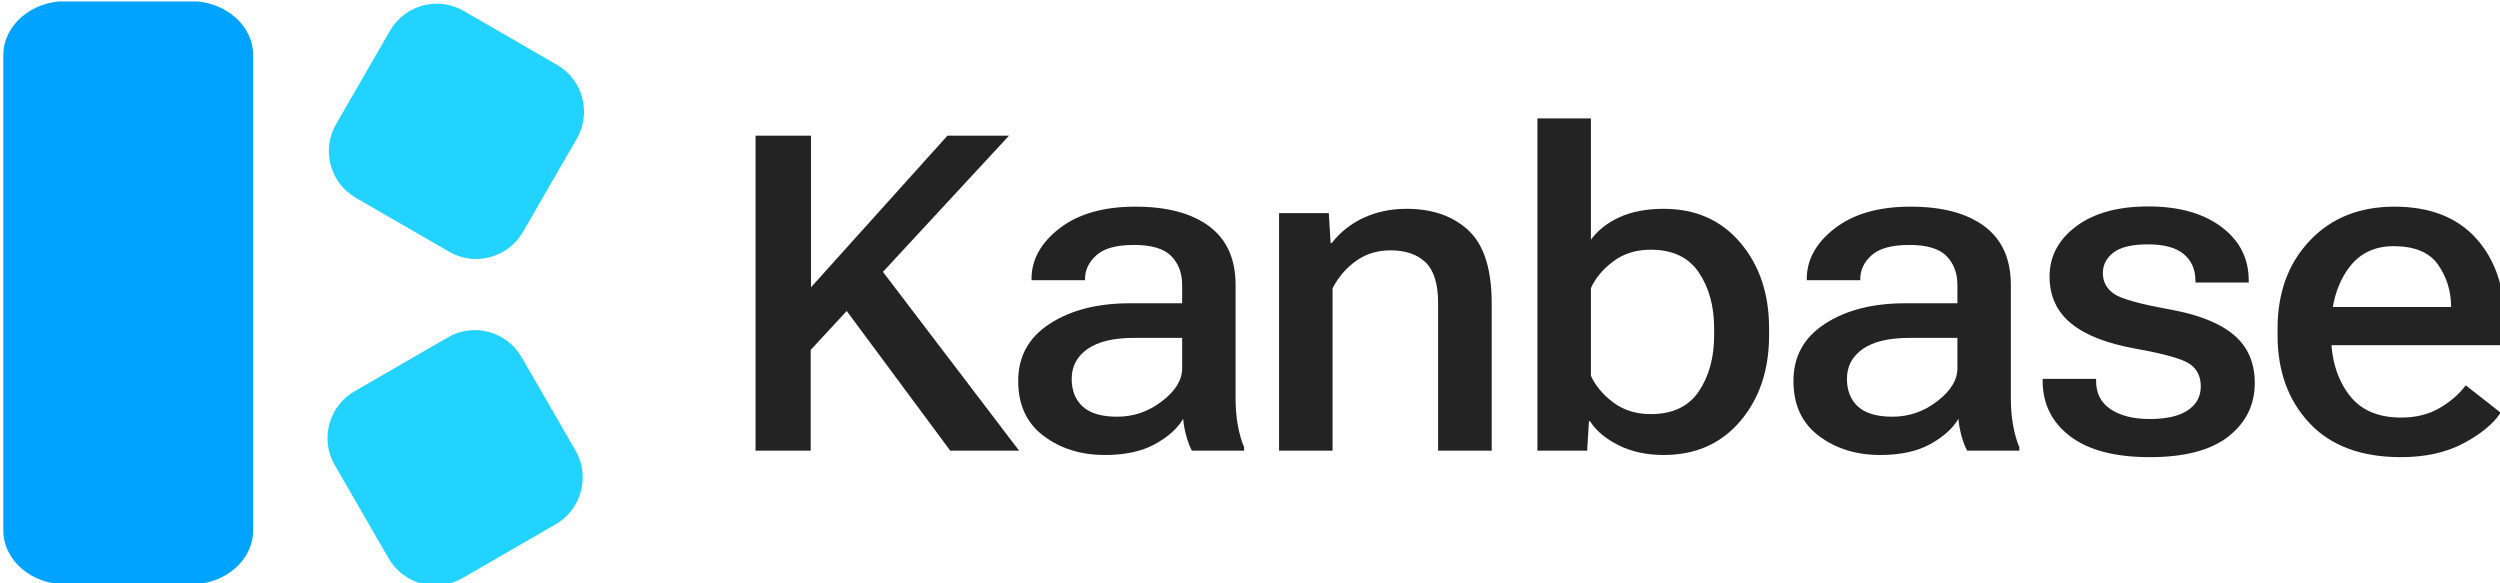 <?xml version="1.0" encoding="UTF-8" standalone="no"?>
<!DOCTYPE svg PUBLIC "-//W3C//DTD SVG 1.1//EN" "http://www.w3.org/Graphics/SVG/1.1/DTD/svg11.dtd">
<svg width="100%" height="100%" viewBox="0 0 879 205" version="1.1" xmlns="http://www.w3.org/2000/svg" xmlns:xlink="http://www.w3.org/1999/xlink" xml:space="preserve" xmlns:serif="http://www.serif.com/" style="fill-rule:evenodd;clip-rule:evenodd;stroke-linejoin:round;stroke-miterlimit:2;">
    <g id="Kanbase-Logo" serif:id="Kanbase Logo" transform="matrix(1.067,0,0,1.067,-1470.67,-1454.7)">
        <g id="Kanbase" transform="matrix(0.583,0,0,0.583,323.4,1329.54)">
            <g transform="matrix(1,0,0,1,39.698,0)">
                <path d="M3057.1,247.514C3057.1,267.783 3063.11,284.33 3075.14,297.154C3087.16,309.979 3104.39,316.392 3126.83,316.392C3140.56,316.392 3152.31,313.797 3162.11,308.608C3171.9,303.418 3178.93,297.63 3183.2,291.245L3163.47,275.799C3159.75,280.744 3154.83,285.017 3148.7,288.617C3142.57,292.217 3135.3,294.017 3126.87,294.017C3113.48,294.017 3103.54,289.527 3097.06,280.547C3090.58,271.567 3087.34,260.556 3087.34,247.514L3087.34,243.602C3087.34,230.56 3090.41,219.556 3096.53,210.589C3102.66,201.623 3111.37,197.14 3122.68,197.14C3134.5,197.14 3142.85,200.59 3147.72,207.492C3152.6,214.393 3155.08,222.191 3155.16,230.886L3155.2,231.537L3077.48,231.537L3077.48,253.097L3185.64,253.097L3185.64,241.401C3185.64,221.023 3180.23,204.829 3169.4,192.819C3158.58,180.81 3143.15,174.805 3123.13,174.805C3103.35,174.805 3087.4,181.217 3075.28,194.042C3063.16,206.867 3057.1,223.387 3057.1,243.602L3057.1,247.514Z" style="fill:rgb(35,35,35);fill-rule:nonzero;"/>
            </g>
            <g transform="matrix(1,0,0,1,31.091,0)">
                <path d="M2932.92,272.131L2932.92,273.271C2932.92,286.26 2938.09,296.693 2948.44,304.573C2958.79,312.452 2973.78,316.392 2993.43,316.392C3013.19,316.392 3028.03,312.487 3037.94,304.679C3047.86,296.87 3052.82,286.817 3052.82,274.519C3052.82,263.009 3048.85,253.919 3040.92,247.249C3032.99,240.579 3020.85,235.777 3004.51,232.842C2987.48,229.798 2976.97,226.815 2972.96,223.894C2968.95,220.972 2966.95,217.121 2966.95,212.341C2966.95,207.722 2968.94,203.863 2972.94,200.766C2976.93,197.668 2983.46,196.12 2992.52,196.12C3001.64,196.12 3008.38,197.967 3012.74,201.663C3017.1,205.358 3019.28,210.358 3019.28,216.661L3019.28,217.681L3049.4,217.681L3049.4,216.458C3049.4,204.014 3044.25,193.94 3033.95,186.237C3023.65,178.534 3009.86,174.683 2992.58,174.683C2975.47,174.683 2961.89,178.433 2951.87,185.933C2941.84,193.434 2936.83,202.896 2936.83,214.32C2936.83,225.283 2940.86,234.085 2948.91,240.729C2956.97,247.372 2969.18,252.161 2985.55,255.095C3001.92,258.03 3012.14,260.931 3016.2,263.8C3020.26,266.669 3022.3,270.886 3022.3,276.45C3022.3,282.156 3019.84,286.646 3014.94,289.921C3010.03,293.195 3002.86,294.832 2993.42,294.832C2984.3,294.832 2976.98,293.012 2971.45,289.37C2965.92,285.729 2963.14,280.39 2963.12,273.353L2963.12,272.131L2932.92,272.131Z" style="fill:rgb(35,35,35);fill-rule:nonzero;"/>
            </g>
            <g transform="matrix(1,0,0,1,24.206,0)">
                <path d="M2798.95,273.313C2798.95,286.831 2803.74,297.187 2813.32,304.38C2822.89,311.573 2834.45,315.169 2847.98,315.169C2859.45,315.169 2868.9,313.111 2876.34,308.996C2883.77,304.881 2889.06,300.119 2892.2,294.71C2892.47,297.997 2893.08,301.301 2894.01,304.621C2894.94,307.942 2895.98,310.643 2897.13,312.724L2926.64,312.724L2926.64,310.767C2925.12,307.208 2923.94,303.077 2923.1,298.377C2922.25,293.677 2921.83,288.678 2921.83,283.379L2921.83,219.066C2921.83,204.394 2916.87,193.349 2906.94,185.931C2897.02,178.514 2883.08,174.805 2865.13,174.805C2847.21,174.805 2832.96,178.88 2822.37,187.032C2811.78,195.183 2806.49,204.72 2806.49,215.643L2806.49,216.376L2836.73,216.376L2836.73,215.643C2836.73,210.568 2838.88,206.1 2843.18,202.239C2847.48,198.377 2854.57,196.446 2864.46,196.446C2874.37,196.446 2881.37,198.543 2885.48,202.737C2889.58,206.93 2891.63,212.373 2891.63,219.066L2891.63,229.419L2862,229.419C2843.77,229.419 2828.7,233.274 2816.8,240.984C2804.9,248.694 2798.95,259.47 2798.95,273.313ZM2829.19,272.131C2829.19,265.045 2832.18,259.416 2838.16,255.242C2844.14,251.069 2852.9,248.982 2864.45,248.982L2891.63,248.982L2891.63,266.222C2891.63,272.769 2887.84,278.957 2880.25,284.785C2872.66,290.613 2864.21,293.528 2854.91,293.528C2846.14,293.528 2839.65,291.629 2835.47,287.833C2831.28,284.037 2829.19,278.803 2829.19,272.131Z" style="fill:rgb(35,35,35);fill-rule:nonzero;"/>
            </g>
            <g transform="matrix(1,0,0,1,15.492,0)">
                <path d="M2662.95,312.724L2691.07,312.724L2692.09,296.095L2692.7,296.095C2696.07,301.427 2701.44,305.938 2708.79,309.631C2716.14,313.323 2724.65,315.169 2734.31,315.169C2752.35,315.169 2766.78,308.789 2777.63,296.028C2788.47,283.268 2793.9,267.097 2793.9,247.514L2793.9,243.602C2793.9,224.054 2788.47,207.905 2777.63,195.154C2766.78,182.403 2752.35,176.028 2734.31,176.028C2724.65,176.028 2716.36,177.597 2709.44,180.735C2702.52,183.873 2697.1,188.132 2693.19,193.512L2693.19,124.919L2662.95,124.919L2662.95,312.724ZM2693.19,270.379L2693.19,220.818C2695.75,215.172 2699.96,210.147 2705.81,205.743C2711.66,201.338 2718.72,199.136 2726.98,199.136C2739.34,199.136 2748.4,203.422 2754.18,211.995C2759.95,220.567 2762.84,231.095 2762.84,243.581L2762.84,247.514C2762.84,260.076 2759.95,270.641 2754.18,279.209C2748.4,287.776 2739.34,292.06 2726.98,292.06C2718.72,292.06 2711.66,289.858 2705.81,285.455C2699.96,281.051 2695.75,276.026 2693.19,270.379Z" style="fill:rgb(35,35,35);fill-rule:nonzero;"/>
            </g>
            <g transform="matrix(1,0,0,1,8.607,0)">
                <path d="M2523.81,312.724L2554.05,312.724L2554.05,220.94C2557.31,214.637 2561.73,209.488 2567.31,205.494C2572.9,201.5 2579.37,199.503 2586.73,199.503C2595.35,199.503 2602,201.785 2606.68,206.35C2611.37,210.915 2613.71,218.55 2613.71,229.254L2613.71,312.724L2644,312.724L2644,229.541C2644,210.195 2639.64,196.439 2630.91,188.274C2622.19,180.11 2610.51,176.028 2595.86,176.028C2587.11,176.028 2579.11,177.685 2571.84,180.999C2564.57,184.314 2558.47,189.11 2553.56,195.386L2552.95,195.386L2551.93,178.473L2523.81,178.473L2523.81,312.724Z" style="fill:rgb(35,35,35);fill-rule:nonzero;"/>
            </g>
            <g transform="matrix(1,0,0,1,3.443,0)">
                <path d="M2381.53,273.313C2381.53,286.831 2386.32,297.187 2395.89,304.38C2405.47,311.573 2417.03,315.169 2430.56,315.169C2442.03,315.169 2451.48,313.111 2458.91,308.996C2466.35,304.881 2471.63,300.119 2474.78,294.71C2475.05,297.997 2475.65,301.301 2476.59,304.621C2477.52,307.942 2478.56,310.643 2479.71,312.724L2509.21,312.724L2509.21,310.767C2507.7,307.208 2506.52,303.077 2505.67,298.377C2504.83,293.677 2504.41,288.678 2504.41,283.379L2504.41,219.066C2504.41,204.394 2499.44,193.349 2489.52,185.931C2479.59,178.514 2465.66,174.805 2447.71,174.805C2429.79,174.805 2415.53,178.88 2404.95,187.032C2394.36,195.183 2389.07,204.72 2389.07,215.643L2389.07,216.376L2419.31,216.376L2419.31,215.643C2419.31,210.568 2421.46,206.1 2425.76,202.239C2430.05,198.377 2437.15,196.446 2447.03,196.446C2456.94,196.446 2463.95,198.543 2468.05,202.737C2472.15,206.93 2474.2,212.373 2474.2,219.066L2474.2,229.419L2444.58,229.419C2426.34,229.419 2411.28,233.274 2399.38,240.984C2387.48,248.694 2381.53,259.47 2381.53,273.313ZM2411.77,272.131C2411.77,265.045 2414.76,259.416 2420.74,255.242C2426.71,251.069 2435.48,248.982 2447.02,248.982L2474.2,248.982L2474.2,266.222C2474.2,272.769 2470.41,278.957 2462.82,284.785C2455.23,290.613 2446.79,293.528 2437.49,293.528C2428.71,293.528 2422.23,291.629 2418.04,287.833C2413.86,284.037 2411.77,278.803 2411.77,272.131Z" style="fill:rgb(35,35,35);fill-rule:nonzero;"/>
            </g>
            <path d="M2236.52,312.724L2267.69,312.724L2267.69,255.787L2379.77,134.701L2344.97,134.701L2267.86,220.371L2267.86,134.701L2236.52,134.701L2236.52,312.724ZM2346.56,312.724L2385.48,312.724L2300.91,201.664L2280.74,223.917L2346.56,312.724Z" style="fill:rgb(35,35,35);fill-rule:nonzero;"/>
        </g>
        <g id="Glyph" transform="matrix(3.60281e-16,-5.884,5.882,3.60157e-16,-36.463,2943.34)">
            <g id="Glyph1" serif:id="Glyph">
                <g id="Glyph2" serif:id="Glyph">
                    <clipPath id="_clip1">
                        <rect x="235.774" y="240.626" width="32.666" height="32.677"/>
                    </clipPath>
                    <g clip-path="url(#_clip1)">
                        <g id="R1-3" transform="matrix(1.269,0.733,-0.733,1.269,152.144,-268.412)">
                            <path d="M250.973,276.559C250.973,275.422 250.049,274.498 248.911,274.498L244.788,274.498C243.65,274.498 242.726,275.422 242.726,276.559L242.726,280.683C242.726,281.821 243.65,282.745 244.788,282.745L248.911,282.745C250.049,282.745 250.973,281.821 250.973,280.683L250.973,276.559Z" style="fill:rgb(35,211,255);"/>
                        </g>
                        <g id="R1-2" transform="matrix(1.269,-0.733,0.733,1.269,-274.596,93.394)">
                            <path d="M250.973,276.559C250.973,275.422 250.049,274.498 248.911,274.498L244.788,274.498C243.65,274.498 242.726,275.422 242.726,276.559L242.726,280.683C242.726,281.821 243.65,282.745 244.788,282.745L248.911,282.745C250.049,282.745 250.973,281.821 250.973,280.683L250.973,276.559Z" style="fill:rgb(35,211,255);"/>
                        </g>
                        <g id="R1-21" serif:id="R1-2" transform="matrix(3.961,-1.43777e-31,1.2343e-32,1.697,-725.644,-225.109)">
                            <path d="M250.973,276.559C250.973,275.422 250.631,274.498 250.21,274.498L243.489,274.498C243.068,274.498 242.726,275.422 242.726,276.559L242.726,280.683C242.726,281.821 243.068,282.745 243.489,282.745L250.21,282.745C250.631,282.745 250.973,281.821 250.973,280.683L250.973,276.559Z" style="fill:rgb(0,163,255);"/>
                        </g>
                    </g>
                </g>
            </g>
        </g>
    </g>
</svg>
